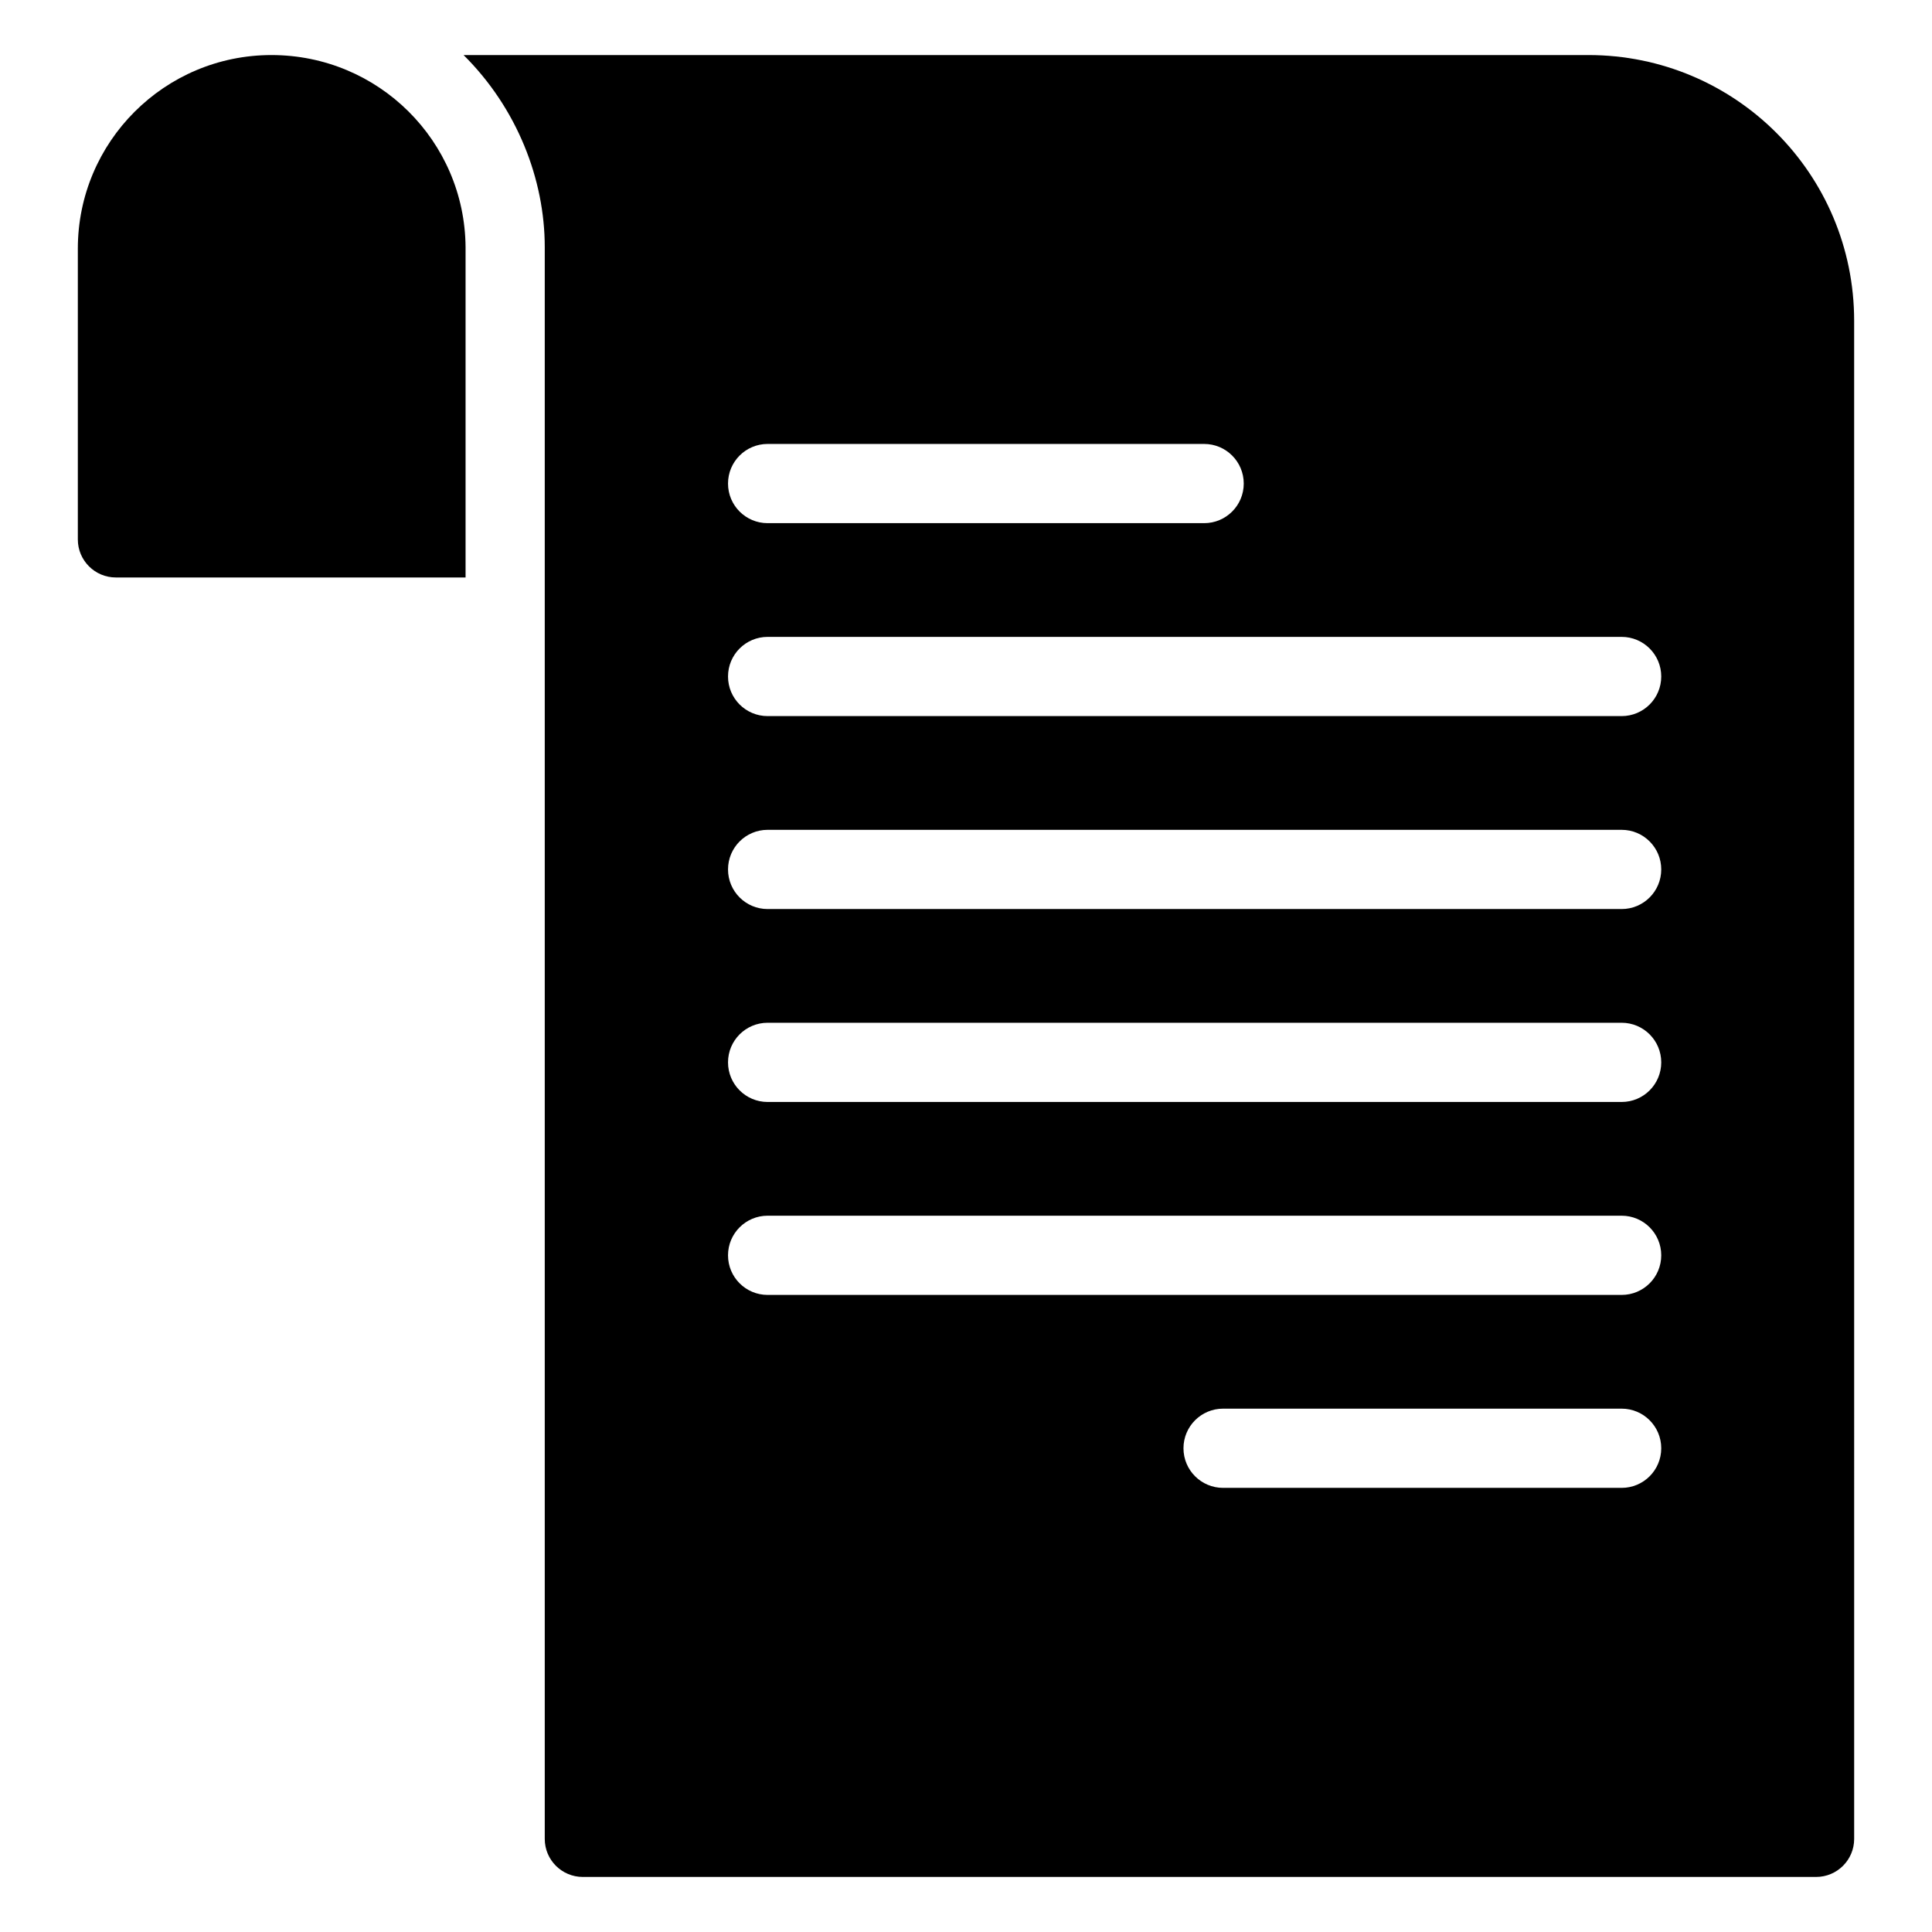 <?xml version="1.0" encoding="UTF-8"?>
<!-- Uploaded to: ICON Repo, www.iconrepo.com, Generator: ICON Repo Mixer Tools -->
<svg fill="#000000" width="800px" height="800px" version="1.1" viewBox="144 144 512 512" xmlns="http://www.w3.org/2000/svg">
 <g>
  <path d="m215.95 158.59c-28.336 0-51.324 22.988-51.324 51.324v77.043c0 5.562 4.516 10.078 10.074 10.078h92.68v-87.539c-0.207-28.129-23.09-50.906-51.43-50.906z"/>
  <path d="m564.94 158.59h-298.09c14.184 14.059 21.516 32.953 21.516 50.906v87.539 334.3c0 5.562 4.516 10.074 10.078 10.074h326.85c5.562 0 10.078-4.512 10.078-10.078l-0.004-402.31c0-38.941-31.488-70.43-70.43-70.43zm-217.51 103.06h115.68c5.801 0 10.496 4.699 10.496 10.496s-4.695 10.496-10.496 10.496h-115.68c-5.801 0-10.496-4.699-10.496-10.496s4.695-10.496 10.496-10.496zm226.32 276.65h-105.62c-5.801 0-10.496-4.699-10.496-10.496 0-5.797 4.695-10.496 10.496-10.496h105.62c5.801 0 10.496 4.699 10.496 10.496 0 5.797-4.691 10.496-10.496 10.496zm0-51.133h-226.32c-5.801 0-10.496-4.699-10.496-10.496s4.695-10.496 10.496-10.496h226.32c5.801 0 10.496 4.699 10.496 10.496s-4.691 10.496-10.496 10.496zm0-51.133h-226.32c-5.801 0-10.496-4.699-10.496-10.496 0-5.797 4.695-10.496 10.496-10.496h226.32c5.801 0 10.496 4.699 10.496 10.496 0 5.797-4.691 10.496-10.496 10.496zm0-51.129h-226.32c-5.801 0-10.496-4.699-10.496-10.496s4.695-10.496 10.496-10.496h226.32c5.801 0 10.496 4.699 10.496 10.496s-4.691 10.496-10.496 10.496zm0-51.133h-226.32c-5.801 0-10.496-4.699-10.496-10.496s4.695-10.496 10.496-10.496h226.32c5.801 0 10.496 4.699 10.496 10.496s-4.691 10.496-10.496 10.496z"/>
 </g>
</svg>